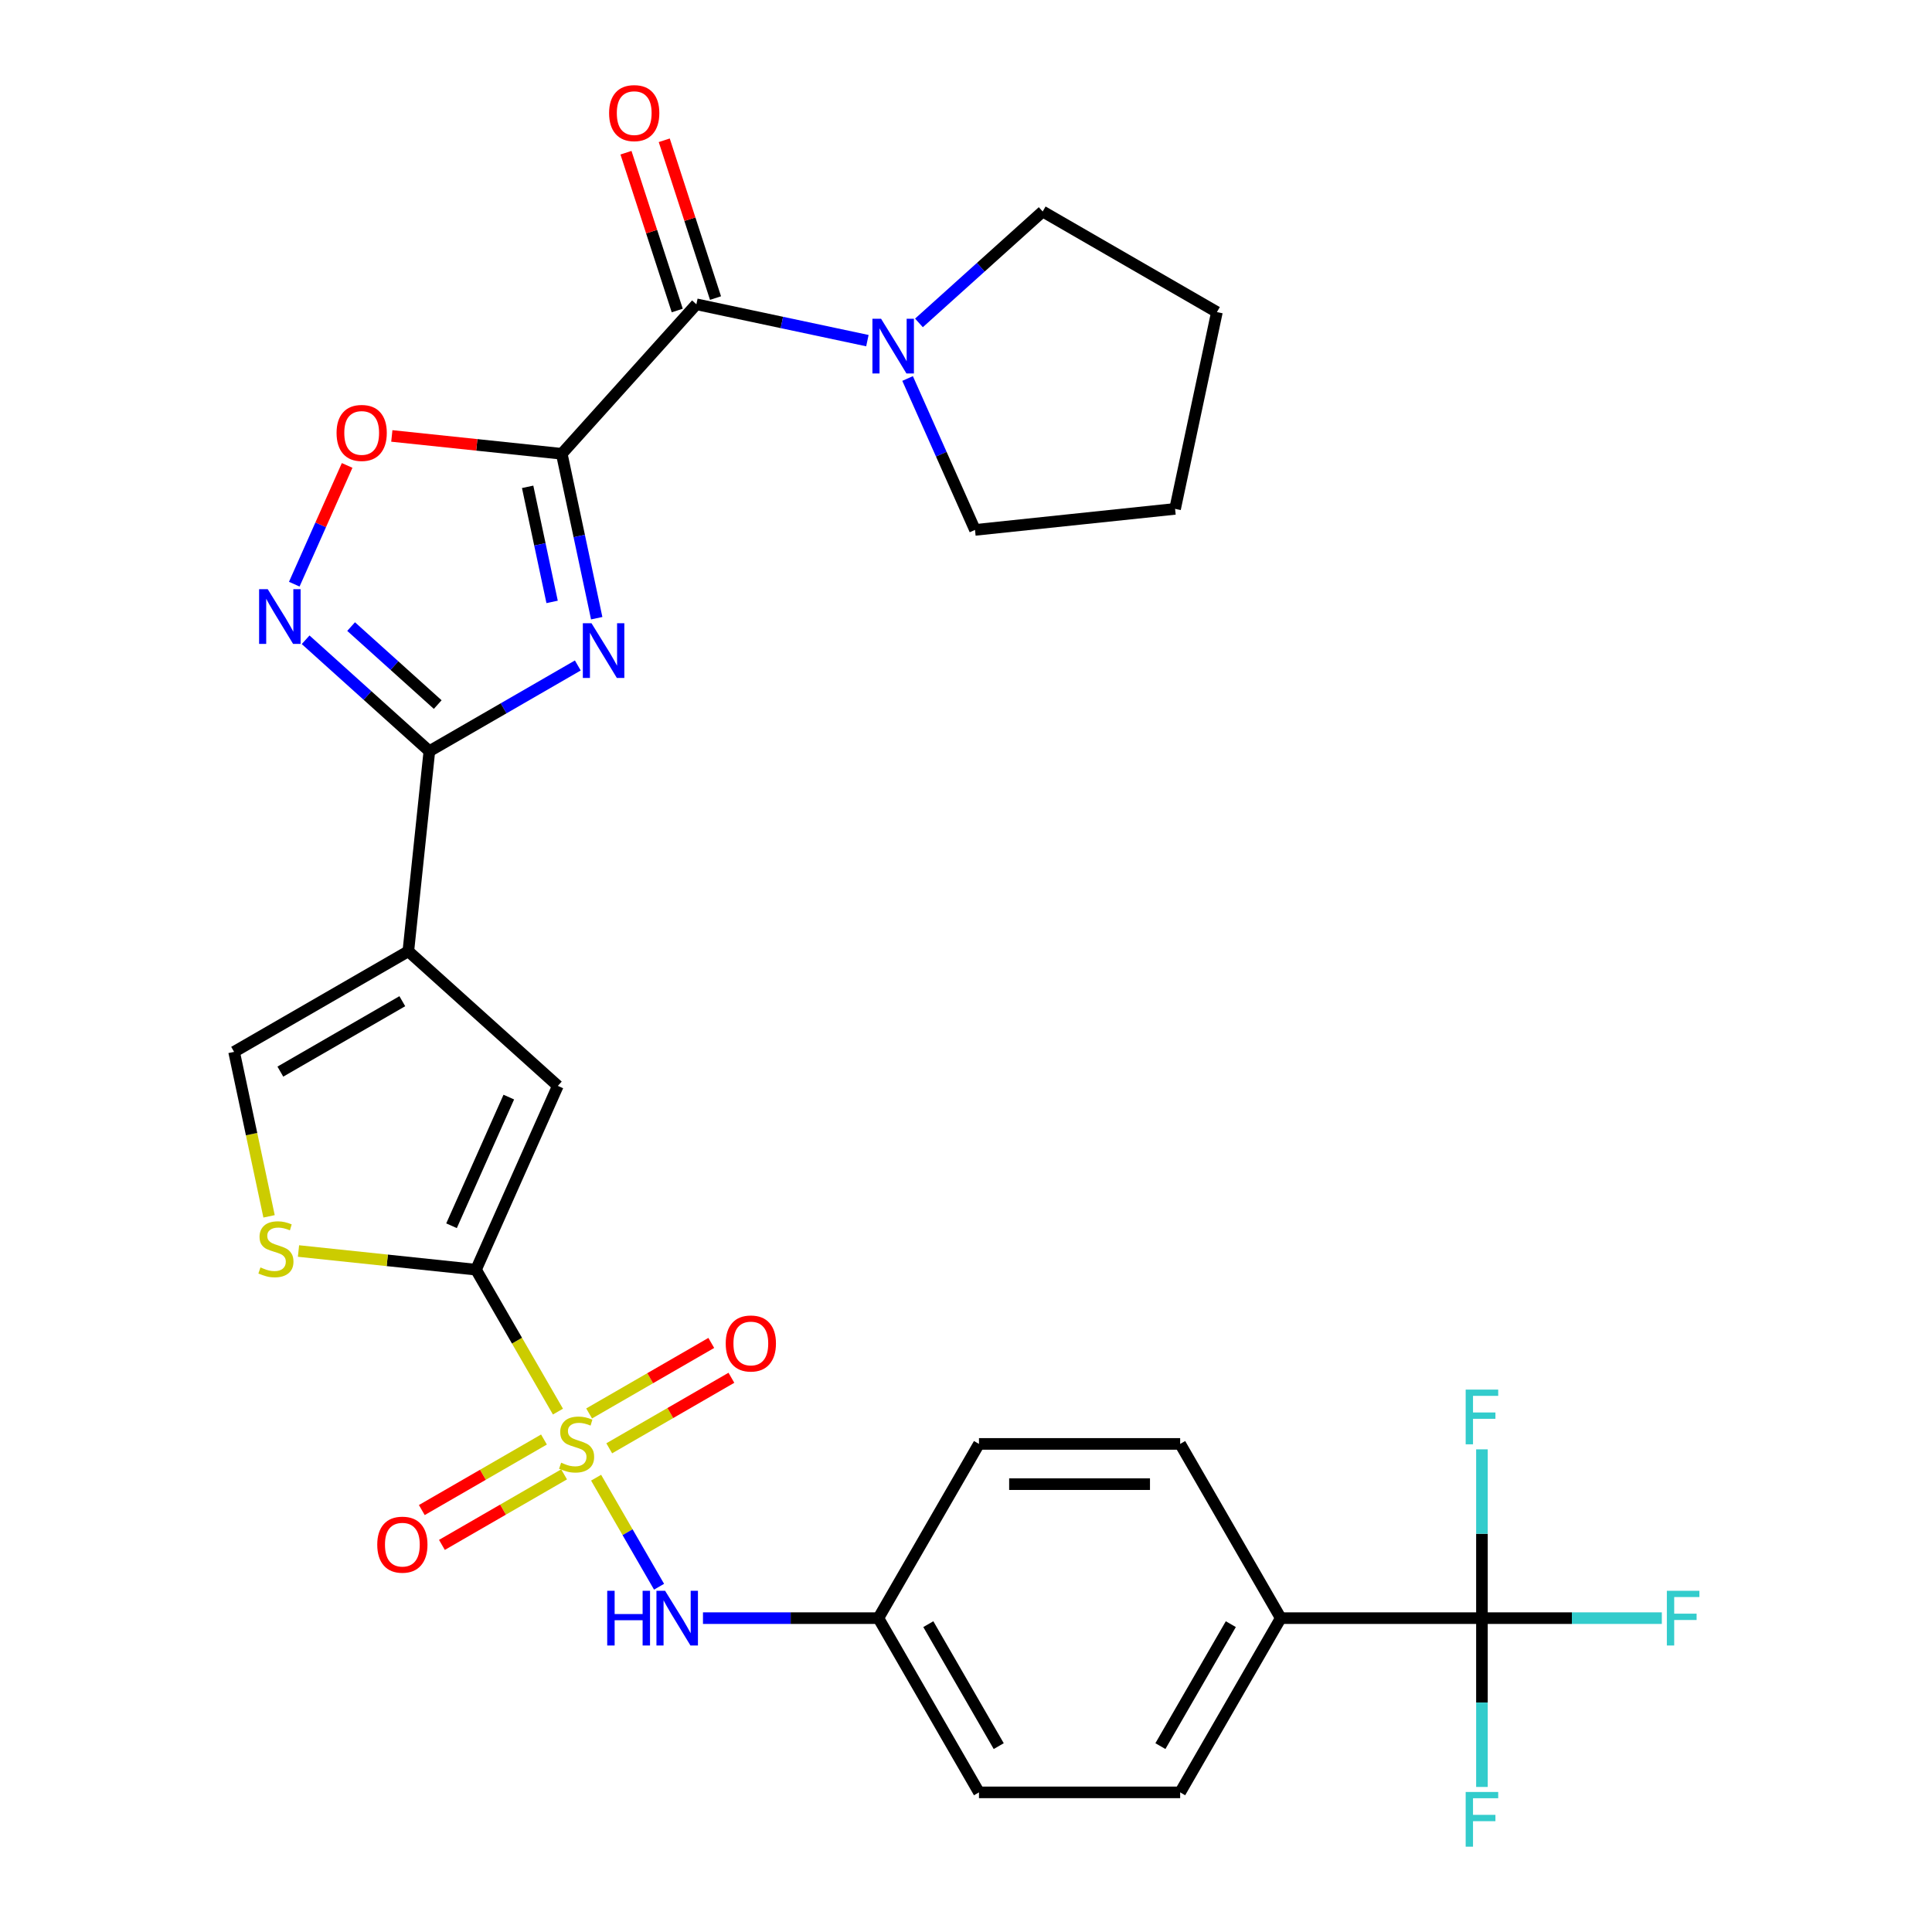 <?xml version='1.0' encoding='iso-8859-1'?>
<svg version='1.1' baseProfile='full'
              xmlns='http://www.w3.org/2000/svg'
                      xmlns:rdkit='http://www.rdkit.org/xml'
                      xmlns:xlink='http://www.w3.org/1999/xlink'
                  xml:space='preserve'
width='1000px' height='1000px' viewBox='0 0 1000 1000'>
<!-- END OF HEADER -->
<rect style='opacity:1.0;fill:#FFFFFF;stroke:none' width='1000' height='1000' x='0' y='0'> </rect>
<path class='bond-2' d='M 288.793,730.643 L 267.587,693.914' style='fill:none;fill-rule:evenodd;stroke:#CCCC00;stroke-width:6px;stroke-linecap:butt;stroke-linejoin:miter;stroke-opacity:1' />
<path class='bond-2' d='M 267.587,693.914 L 246.382,657.184' style='fill:none;fill-rule:evenodd;stroke:#000000;stroke-width:6px;stroke-linecap:butt;stroke-linejoin:miter;stroke-opacity:1' />
<path class='bond-12' d='M 308.542,764.85 L 324.835,793.07' style='fill:none;fill-rule:evenodd;stroke:#CCCC00;stroke-width:6px;stroke-linecap:butt;stroke-linejoin:miter;stroke-opacity:1' />
<path class='bond-12' d='M 324.835,793.07 L 341.128,821.29' style='fill:none;fill-rule:evenodd;stroke:#0000FF;stroke-width:6px;stroke-linecap:butt;stroke-linejoin:miter;stroke-opacity:1' />
<path class='bond-14' d='M 315.338,749.64 L 346.955,731.386' style='fill:none;fill-rule:evenodd;stroke:#CCCC00;stroke-width:6px;stroke-linecap:butt;stroke-linejoin:miter;stroke-opacity:1' />
<path class='bond-14' d='M 346.955,731.386 L 378.571,713.132' style='fill:none;fill-rule:evenodd;stroke:#FF0000;stroke-width:6px;stroke-linecap:butt;stroke-linejoin:miter;stroke-opacity:1' />
<path class='bond-14' d='M 304.925,731.603 L 336.542,713.349' style='fill:none;fill-rule:evenodd;stroke:#CCCC00;stroke-width:6px;stroke-linecap:butt;stroke-linejoin:miter;stroke-opacity:1' />
<path class='bond-14' d='M 336.542,713.349 L 368.158,695.095' style='fill:none;fill-rule:evenodd;stroke:#FF0000;stroke-width:6px;stroke-linecap:butt;stroke-linejoin:miter;stroke-opacity:1' />
<path class='bond-15' d='M 281.558,745.094 L 249.942,763.348' style='fill:none;fill-rule:evenodd;stroke:#CCCC00;stroke-width:6px;stroke-linecap:butt;stroke-linejoin:miter;stroke-opacity:1' />
<path class='bond-15' d='M 249.942,763.348 L 218.325,781.601' style='fill:none;fill-rule:evenodd;stroke:#FF0000;stroke-width:6px;stroke-linecap:butt;stroke-linejoin:miter;stroke-opacity:1' />
<path class='bond-15' d='M 291.972,763.13 L 260.355,781.384' style='fill:none;fill-rule:evenodd;stroke:#CCCC00;stroke-width:6px;stroke-linecap:butt;stroke-linejoin:miter;stroke-opacity:1' />
<path class='bond-15' d='M 260.355,781.384 L 228.739,799.638' style='fill:none;fill-rule:evenodd;stroke:#FF0000;stroke-width:6px;stroke-linecap:butt;stroke-linejoin:miter;stroke-opacity:1' />
<path class='bond-0' d='M 290.767,234.886 L 299.811,277.433' style='fill:none;fill-rule:evenodd;stroke:#000000;stroke-width:6px;stroke-linecap:butt;stroke-linejoin:miter;stroke-opacity:1' />
<path class='bond-0' d='M 299.811,277.433 L 308.854,319.981' style='fill:none;fill-rule:evenodd;stroke:#0000FF;stroke-width:6px;stroke-linecap:butt;stroke-linejoin:miter;stroke-opacity:1' />
<path class='bond-0' d='M 273.108,251.98 L 279.439,281.764' style='fill:none;fill-rule:evenodd;stroke:#000000;stroke-width:6px;stroke-linecap:butt;stroke-linejoin:miter;stroke-opacity:1' />
<path class='bond-0' d='M 279.439,281.764 L 285.77,311.547' style='fill:none;fill-rule:evenodd;stroke:#0000FF;stroke-width:6px;stroke-linecap:butt;stroke-linejoin:miter;stroke-opacity:1' />
<path class='bond-5' d='M 290.767,234.886 L 360.446,157.5' style='fill:none;fill-rule:evenodd;stroke:#000000;stroke-width:6px;stroke-linecap:butt;stroke-linejoin:miter;stroke-opacity:1' />
<path class='bond-32' d='M 290.767,234.886 L 246.787,230.263' style='fill:none;fill-rule:evenodd;stroke:#000000;stroke-width:6px;stroke-linecap:butt;stroke-linejoin:miter;stroke-opacity:1' />
<path class='bond-32' d='M 246.787,230.263 L 202.807,225.641' style='fill:none;fill-rule:evenodd;stroke:#FF0000;stroke-width:6px;stroke-linecap:butt;stroke-linejoin:miter;stroke-opacity:1' />
<path class='bond-1' d='M 299.074,344.448 L 260.655,366.629' style='fill:none;fill-rule:evenodd;stroke:#0000FF;stroke-width:6px;stroke-linecap:butt;stroke-linejoin:miter;stroke-opacity:1' />
<path class='bond-1' d='M 260.655,366.629 L 222.235,388.811' style='fill:none;fill-rule:evenodd;stroke:#000000;stroke-width:6px;stroke-linecap:butt;stroke-linejoin:miter;stroke-opacity:1' />
<path class='bond-7' d='M 246.382,657.184 L 288.737,562.053' style='fill:none;fill-rule:evenodd;stroke:#000000;stroke-width:6px;stroke-linecap:butt;stroke-linejoin:miter;stroke-opacity:1' />
<path class='bond-7' d='M 233.709,634.444 L 263.357,567.852' style='fill:none;fill-rule:evenodd;stroke:#000000;stroke-width:6px;stroke-linecap:butt;stroke-linejoin:miter;stroke-opacity:1' />
<path class='bond-9' d='M 246.382,657.184 L 200.442,652.356' style='fill:none;fill-rule:evenodd;stroke:#000000;stroke-width:6px;stroke-linecap:butt;stroke-linejoin:miter;stroke-opacity:1' />
<path class='bond-9' d='M 200.442,652.356 L 154.502,647.527' style='fill:none;fill-rule:evenodd;stroke:#CCCC00;stroke-width:6px;stroke-linecap:butt;stroke-linejoin:miter;stroke-opacity:1' />
<path class='bond-3' d='M 222.235,388.811 L 211.35,492.374' style='fill:none;fill-rule:evenodd;stroke:#000000;stroke-width:6px;stroke-linecap:butt;stroke-linejoin:miter;stroke-opacity:1' />
<path class='bond-6' d='M 222.235,388.811 L 190.213,359.979' style='fill:none;fill-rule:evenodd;stroke:#000000;stroke-width:6px;stroke-linecap:butt;stroke-linejoin:miter;stroke-opacity:1' />
<path class='bond-6' d='M 190.213,359.979 L 158.192,331.146' style='fill:none;fill-rule:evenodd;stroke:#0000FF;stroke-width:6px;stroke-linecap:butt;stroke-linejoin:miter;stroke-opacity:1' />
<path class='bond-6' d='M 226.564,364.684 L 204.149,344.501' style='fill:none;fill-rule:evenodd;stroke:#000000;stroke-width:6px;stroke-linecap:butt;stroke-linejoin:miter;stroke-opacity:1' />
<path class='bond-6' d='M 204.149,344.501 L 181.734,324.319' style='fill:none;fill-rule:evenodd;stroke:#0000FF;stroke-width:6px;stroke-linecap:butt;stroke-linejoin:miter;stroke-opacity:1' />
<path class='bond-4' d='M 211.35,492.374 L 288.737,562.053' style='fill:none;fill-rule:evenodd;stroke:#000000;stroke-width:6px;stroke-linecap:butt;stroke-linejoin:miter;stroke-opacity:1' />
<path class='bond-30' d='M 211.35,492.374 L 121.168,544.441' style='fill:none;fill-rule:evenodd;stroke:#000000;stroke-width:6px;stroke-linecap:butt;stroke-linejoin:miter;stroke-opacity:1' />
<path class='bond-30' d='M 208.236,518.221 L 145.108,554.668' style='fill:none;fill-rule:evenodd;stroke:#000000;stroke-width:6px;stroke-linecap:butt;stroke-linejoin:miter;stroke-opacity:1' />
<path class='bond-13' d='M 360.446,157.5 L 404.703,166.907' style='fill:none;fill-rule:evenodd;stroke:#000000;stroke-width:6px;stroke-linecap:butt;stroke-linejoin:miter;stroke-opacity:1' />
<path class='bond-13' d='M 404.703,166.907 L 448.961,176.314' style='fill:none;fill-rule:evenodd;stroke:#0000FF;stroke-width:6px;stroke-linecap:butt;stroke-linejoin:miter;stroke-opacity:1' />
<path class='bond-17' d='M 370.35,154.282 L 357.081,113.445' style='fill:none;fill-rule:evenodd;stroke:#000000;stroke-width:6px;stroke-linecap:butt;stroke-linejoin:miter;stroke-opacity:1' />
<path class='bond-17' d='M 357.081,113.445 L 343.812,72.608' style='fill:none;fill-rule:evenodd;stroke:#FF0000;stroke-width:6px;stroke-linecap:butt;stroke-linejoin:miter;stroke-opacity:1' />
<path class='bond-17' d='M 350.542,160.717 L 337.273,119.881' style='fill:none;fill-rule:evenodd;stroke:#000000;stroke-width:6px;stroke-linecap:butt;stroke-linejoin:miter;stroke-opacity:1' />
<path class='bond-17' d='M 337.273,119.881 L 324.005,79.044' style='fill:none;fill-rule:evenodd;stroke:#FF0000;stroke-width:6px;stroke-linecap:butt;stroke-linejoin:miter;stroke-opacity:1' />
<path class='bond-8' d='M 152.312,302.369 L 165.995,271.637' style='fill:none;fill-rule:evenodd;stroke:#0000FF;stroke-width:6px;stroke-linecap:butt;stroke-linejoin:miter;stroke-opacity:1' />
<path class='bond-8' d='M 165.995,271.637 L 179.677,240.906' style='fill:none;fill-rule:evenodd;stroke:#FF0000;stroke-width:6px;stroke-linecap:butt;stroke-linejoin:miter;stroke-opacity:1' />
<path class='bond-11' d='M 139.264,629.576 L 130.216,587.009' style='fill:none;fill-rule:evenodd;stroke:#CCCC00;stroke-width:6px;stroke-linecap:butt;stroke-linejoin:miter;stroke-opacity:1' />
<path class='bond-11' d='M 130.216,587.009 L 121.168,544.441' style='fill:none;fill-rule:evenodd;stroke:#000000;stroke-width:6px;stroke-linecap:butt;stroke-linejoin:miter;stroke-opacity:1' />
<path class='bond-10' d='M 767.05,837.549 L 662.916,837.549' style='fill:none;fill-rule:evenodd;stroke:#000000;stroke-width:6px;stroke-linecap:butt;stroke-linejoin:miter;stroke-opacity:1' />
<path class='bond-18' d='M 767.05,837.549 L 813.605,837.549' style='fill:none;fill-rule:evenodd;stroke:#000000;stroke-width:6px;stroke-linecap:butt;stroke-linejoin:miter;stroke-opacity:1' />
<path class='bond-18' d='M 813.605,837.549 L 860.161,837.549' style='fill:none;fill-rule:evenodd;stroke:#33CCCC;stroke-width:6px;stroke-linecap:butt;stroke-linejoin:miter;stroke-opacity:1' />
<path class='bond-19' d='M 767.05,837.549 L 767.05,881.234' style='fill:none;fill-rule:evenodd;stroke:#000000;stroke-width:6px;stroke-linecap:butt;stroke-linejoin:miter;stroke-opacity:1' />
<path class='bond-19' d='M 767.05,881.234 L 767.05,924.92' style='fill:none;fill-rule:evenodd;stroke:#33CCCC;stroke-width:6px;stroke-linecap:butt;stroke-linejoin:miter;stroke-opacity:1' />
<path class='bond-20' d='M 767.05,837.549 L 767.05,793.864' style='fill:none;fill-rule:evenodd;stroke:#000000;stroke-width:6px;stroke-linecap:butt;stroke-linejoin:miter;stroke-opacity:1' />
<path class='bond-20' d='M 767.05,793.864 L 767.05,750.179' style='fill:none;fill-rule:evenodd;stroke:#33CCCC;stroke-width:6px;stroke-linecap:butt;stroke-linejoin:miter;stroke-opacity:1' />
<path class='bond-21' d='M 363.859,837.549 L 409.254,837.549' style='fill:none;fill-rule:evenodd;stroke:#0000FF;stroke-width:6px;stroke-linecap:butt;stroke-linejoin:miter;stroke-opacity:1' />
<path class='bond-21' d='M 409.254,837.549 L 454.649,837.549' style='fill:none;fill-rule:evenodd;stroke:#000000;stroke-width:6px;stroke-linecap:butt;stroke-linejoin:miter;stroke-opacity:1' />
<path class='bond-26' d='M 475.647,167.136 L 507.669,138.303' style='fill:none;fill-rule:evenodd;stroke:#0000FF;stroke-width:6px;stroke-linecap:butt;stroke-linejoin:miter;stroke-opacity:1' />
<path class='bond-26' d='M 507.669,138.303 L 539.691,109.471' style='fill:none;fill-rule:evenodd;stroke:#000000;stroke-width:6px;stroke-linecap:butt;stroke-linejoin:miter;stroke-opacity:1' />
<path class='bond-27' d='M 469.768,195.913 L 487.213,235.097' style='fill:none;fill-rule:evenodd;stroke:#0000FF;stroke-width:6px;stroke-linecap:butt;stroke-linejoin:miter;stroke-opacity:1' />
<path class='bond-27' d='M 487.213,235.097 L 504.659,274.281' style='fill:none;fill-rule:evenodd;stroke:#000000;stroke-width:6px;stroke-linecap:butt;stroke-linejoin:miter;stroke-opacity:1' />
<path class='bond-16' d='M 662.916,837.549 L 610.85,927.732' style='fill:none;fill-rule:evenodd;stroke:#000000;stroke-width:6px;stroke-linecap:butt;stroke-linejoin:miter;stroke-opacity:1' />
<path class='bond-16' d='M 637.07,840.663 L 600.623,903.791' style='fill:none;fill-rule:evenodd;stroke:#000000;stroke-width:6px;stroke-linecap:butt;stroke-linejoin:miter;stroke-opacity:1' />
<path class='bond-31' d='M 662.916,837.549 L 610.85,747.367' style='fill:none;fill-rule:evenodd;stroke:#000000;stroke-width:6px;stroke-linecap:butt;stroke-linejoin:miter;stroke-opacity:1' />
<path class='bond-24' d='M 454.649,837.549 L 506.716,747.367' style='fill:none;fill-rule:evenodd;stroke:#000000;stroke-width:6px;stroke-linecap:butt;stroke-linejoin:miter;stroke-opacity:1' />
<path class='bond-25' d='M 454.649,837.549 L 506.716,927.732' style='fill:none;fill-rule:evenodd;stroke:#000000;stroke-width:6px;stroke-linecap:butt;stroke-linejoin:miter;stroke-opacity:1' />
<path class='bond-25' d='M 480.495,840.663 L 516.942,903.791' style='fill:none;fill-rule:evenodd;stroke:#000000;stroke-width:6px;stroke-linecap:butt;stroke-linejoin:miter;stroke-opacity:1' />
<path class='bond-22' d='M 610.85,747.367 L 506.716,747.367' style='fill:none;fill-rule:evenodd;stroke:#000000;stroke-width:6px;stroke-linecap:butt;stroke-linejoin:miter;stroke-opacity:1' />
<path class='bond-22' d='M 595.229,768.193 L 522.336,768.193' style='fill:none;fill-rule:evenodd;stroke:#000000;stroke-width:6px;stroke-linecap:butt;stroke-linejoin:miter;stroke-opacity:1' />
<path class='bond-23' d='M 610.85,927.732 L 506.716,927.732' style='fill:none;fill-rule:evenodd;stroke:#000000;stroke-width:6px;stroke-linecap:butt;stroke-linejoin:miter;stroke-opacity:1' />
<path class='bond-28' d='M 539.691,109.471 L 629.873,161.538' style='fill:none;fill-rule:evenodd;stroke:#000000;stroke-width:6px;stroke-linecap:butt;stroke-linejoin:miter;stroke-opacity:1' />
<path class='bond-29' d='M 504.659,274.281 L 608.222,263.396' style='fill:none;fill-rule:evenodd;stroke:#000000;stroke-width:6px;stroke-linecap:butt;stroke-linejoin:miter;stroke-opacity:1' />
<path class='bond-33' d='M 629.873,161.538 L 608.222,263.396' style='fill:none;fill-rule:evenodd;stroke:#000000;stroke-width:6px;stroke-linecap:butt;stroke-linejoin:miter;stroke-opacity:1' />
<path  class='atom-0' d='M 290.448 757.087
Q 290.768 757.207, 292.088 757.767
Q 293.408 758.327, 294.848 758.687
Q 296.328 759.007, 297.768 759.007
Q 300.448 759.007, 302.008 757.727
Q 303.568 756.407, 303.568 754.127
Q 303.568 752.567, 302.768 751.607
Q 302.008 750.647, 300.808 750.127
Q 299.608 749.607, 297.608 749.007
Q 295.088 748.247, 293.568 747.527
Q 292.088 746.807, 291.008 745.287
Q 289.968 743.767, 289.968 741.207
Q 289.968 737.647, 292.368 735.447
Q 294.808 733.247, 299.608 733.247
Q 302.888 733.247, 306.608 734.807
L 305.688 737.887
Q 302.288 736.487, 299.728 736.487
Q 296.968 736.487, 295.448 737.647
Q 293.928 738.767, 293.968 740.727
Q 293.968 742.247, 294.728 743.167
Q 295.528 744.087, 296.648 744.607
Q 297.808 745.127, 299.728 745.727
Q 302.288 746.527, 303.808 747.327
Q 305.328 748.127, 306.408 749.767
Q 307.528 751.367, 307.528 754.127
Q 307.528 758.047, 304.888 760.167
Q 302.288 762.247, 297.928 762.247
Q 295.408 762.247, 293.488 761.687
Q 291.608 761.167, 289.368 760.247
L 290.448 757.087
' fill='#CCCC00'/>
<path  class='atom-2' d='M 306.157 322.584
L 315.437 337.584
Q 316.357 339.064, 317.837 341.744
Q 319.317 344.424, 319.397 344.584
L 319.397 322.584
L 323.157 322.584
L 323.157 350.904
L 319.277 350.904
L 309.317 334.504
Q 308.157 332.584, 306.917 330.384
Q 305.717 328.184, 305.357 327.504
L 305.357 350.904
L 301.677 350.904
L 301.677 322.584
L 306.157 322.584
' fill='#0000FF'/>
<path  class='atom-7' d='M 138.589 304.972
L 147.869 319.972
Q 148.789 321.452, 150.269 324.132
Q 151.749 326.812, 151.829 326.972
L 151.829 304.972
L 155.589 304.972
L 155.589 333.292
L 151.709 333.292
L 141.749 316.892
Q 140.589 314.972, 139.349 312.772
Q 138.149 310.572, 137.789 309.892
L 137.789 333.292
L 134.109 333.292
L 134.109 304.972
L 138.589 304.972
' fill='#0000FF'/>
<path  class='atom-9' d='M 174.204 224.081
Q 174.204 217.281, 177.564 213.481
Q 180.924 209.681, 187.204 209.681
Q 193.484 209.681, 196.844 213.481
Q 200.204 217.281, 200.204 224.081
Q 200.204 230.961, 196.804 234.881
Q 193.404 238.761, 187.204 238.761
Q 180.964 238.761, 177.564 234.881
Q 174.204 231.001, 174.204 224.081
M 187.204 235.561
Q 191.524 235.561, 193.844 232.681
Q 196.204 229.761, 196.204 224.081
Q 196.204 218.521, 193.844 215.721
Q 191.524 212.881, 187.204 212.881
Q 182.884 212.881, 180.524 215.681
Q 178.204 218.481, 178.204 224.081
Q 178.204 229.801, 180.524 232.681
Q 182.884 235.561, 187.204 235.561
' fill='#FF0000'/>
<path  class='atom-10' d='M 134.818 656.019
Q 135.138 656.139, 136.458 656.699
Q 137.778 657.259, 139.218 657.619
Q 140.698 657.939, 142.138 657.939
Q 144.818 657.939, 146.378 656.659
Q 147.938 655.339, 147.938 653.059
Q 147.938 651.499, 147.138 650.539
Q 146.378 649.579, 145.178 649.059
Q 143.978 648.539, 141.978 647.939
Q 139.458 647.179, 137.938 646.459
Q 136.458 645.739, 135.378 644.219
Q 134.338 642.699, 134.338 640.139
Q 134.338 636.579, 136.738 634.379
Q 139.178 632.179, 143.978 632.179
Q 147.258 632.179, 150.978 633.739
L 150.058 636.819
Q 146.658 635.419, 144.098 635.419
Q 141.338 635.419, 139.818 636.579
Q 138.298 637.699, 138.338 639.659
Q 138.338 641.179, 139.098 642.099
Q 139.898 643.019, 141.018 643.539
Q 142.178 644.059, 144.098 644.659
Q 146.658 645.459, 148.178 646.259
Q 149.698 647.059, 150.778 648.699
Q 151.898 650.299, 151.898 653.059
Q 151.898 656.979, 149.258 659.099
Q 146.658 661.179, 142.298 661.179
Q 139.778 661.179, 137.858 660.619
Q 135.978 660.099, 133.738 659.179
L 134.818 656.019
' fill='#CCCC00'/>
<path  class='atom-13' d='M 314.295 823.389
L 318.135 823.389
L 318.135 835.429
L 332.615 835.429
L 332.615 823.389
L 336.455 823.389
L 336.455 851.709
L 332.615 851.709
L 332.615 838.629
L 318.135 838.629
L 318.135 851.709
L 314.295 851.709
L 314.295 823.389
' fill='#0000FF'/>
<path  class='atom-13' d='M 344.255 823.389
L 353.535 838.389
Q 354.455 839.869, 355.935 842.549
Q 357.415 845.229, 357.495 845.389
L 357.495 823.389
L 361.255 823.389
L 361.255 851.709
L 357.375 851.709
L 347.415 835.309
Q 346.255 833.389, 345.015 831.189
Q 343.815 828.989, 343.455 828.309
L 343.455 851.709
L 339.775 851.709
L 339.775 823.389
L 344.255 823.389
' fill='#0000FF'/>
<path  class='atom-14' d='M 456.044 164.99
L 465.324 179.99
Q 466.244 181.47, 467.724 184.15
Q 469.204 186.83, 469.284 186.99
L 469.284 164.99
L 473.044 164.99
L 473.044 193.31
L 469.164 193.31
L 459.204 176.91
Q 458.044 174.99, 456.804 172.79
Q 455.604 170.59, 455.244 169.91
L 455.244 193.31
L 451.564 193.31
L 451.564 164.99
L 456.044 164.99
' fill='#0000FF'/>
<path  class='atom-15' d='M 375.631 695.38
Q 375.631 688.58, 378.991 684.78
Q 382.351 680.98, 388.631 680.98
Q 394.911 680.98, 398.271 684.78
Q 401.631 688.58, 401.631 695.38
Q 401.631 702.26, 398.231 706.18
Q 394.831 710.06, 388.631 710.06
Q 382.391 710.06, 378.991 706.18
Q 375.631 702.3, 375.631 695.38
M 388.631 706.86
Q 392.951 706.86, 395.271 703.98
Q 397.631 701.06, 397.631 695.38
Q 397.631 689.82, 395.271 687.02
Q 392.951 684.18, 388.631 684.18
Q 384.311 684.18, 381.951 686.98
Q 379.631 689.78, 379.631 695.38
Q 379.631 701.1, 381.951 703.98
Q 384.311 706.86, 388.631 706.86
' fill='#FF0000'/>
<path  class='atom-16' d='M 195.266 799.514
Q 195.266 792.714, 198.626 788.914
Q 201.986 785.114, 208.266 785.114
Q 214.546 785.114, 217.906 788.914
Q 221.266 792.714, 221.266 799.514
Q 221.266 806.394, 217.866 810.314
Q 214.466 814.194, 208.266 814.194
Q 202.026 814.194, 198.626 810.314
Q 195.266 806.434, 195.266 799.514
M 208.266 810.994
Q 212.586 810.994, 214.906 808.114
Q 217.266 805.194, 217.266 799.514
Q 217.266 793.954, 214.906 791.154
Q 212.586 788.314, 208.266 788.314
Q 203.946 788.314, 201.586 791.114
Q 199.266 793.914, 199.266 799.514
Q 199.266 805.234, 201.586 808.114
Q 203.946 810.994, 208.266 810.994
' fill='#FF0000'/>
<path  class='atom-18' d='M 315.267 58.542
Q 315.267 51.742, 318.627 47.943
Q 321.987 44.142, 328.267 44.142
Q 334.547 44.142, 337.907 47.943
Q 341.267 51.742, 341.267 58.542
Q 341.267 65.422, 337.867 69.343
Q 334.467 73.222, 328.267 73.222
Q 322.027 73.222, 318.627 69.343
Q 315.267 65.463, 315.267 58.542
M 328.267 70.022
Q 332.587 70.022, 334.907 67.142
Q 337.267 64.222, 337.267 58.542
Q 337.267 52.983, 334.907 50.182
Q 332.587 47.343, 328.267 47.343
Q 323.947 47.343, 321.587 50.142
Q 319.267 52.943, 319.267 58.542
Q 319.267 64.263, 321.587 67.142
Q 323.947 70.022, 328.267 70.022
' fill='#FF0000'/>
<path  class='atom-19' d='M 862.764 823.389
L 879.604 823.389
L 879.604 826.629
L 866.564 826.629
L 866.564 835.229
L 878.164 835.229
L 878.164 838.509
L 866.564 838.509
L 866.564 851.709
L 862.764 851.709
L 862.764 823.389
' fill='#33CCCC'/>
<path  class='atom-20' d='M 758.63 927.523
L 775.47 927.523
L 775.47 930.763
L 762.43 930.763
L 762.43 939.363
L 774.03 939.363
L 774.03 942.643
L 762.43 942.643
L 762.43 955.843
L 758.63 955.843
L 758.63 927.523
' fill='#33CCCC'/>
<path  class='atom-21' d='M 758.63 719.255
L 775.47 719.255
L 775.47 722.495
L 762.43 722.495
L 762.43 731.095
L 774.03 731.095
L 774.03 734.375
L 762.43 734.375
L 762.43 747.575
L 758.63 747.575
L 758.63 719.255
' fill='#33CCCC'/>
</svg>

